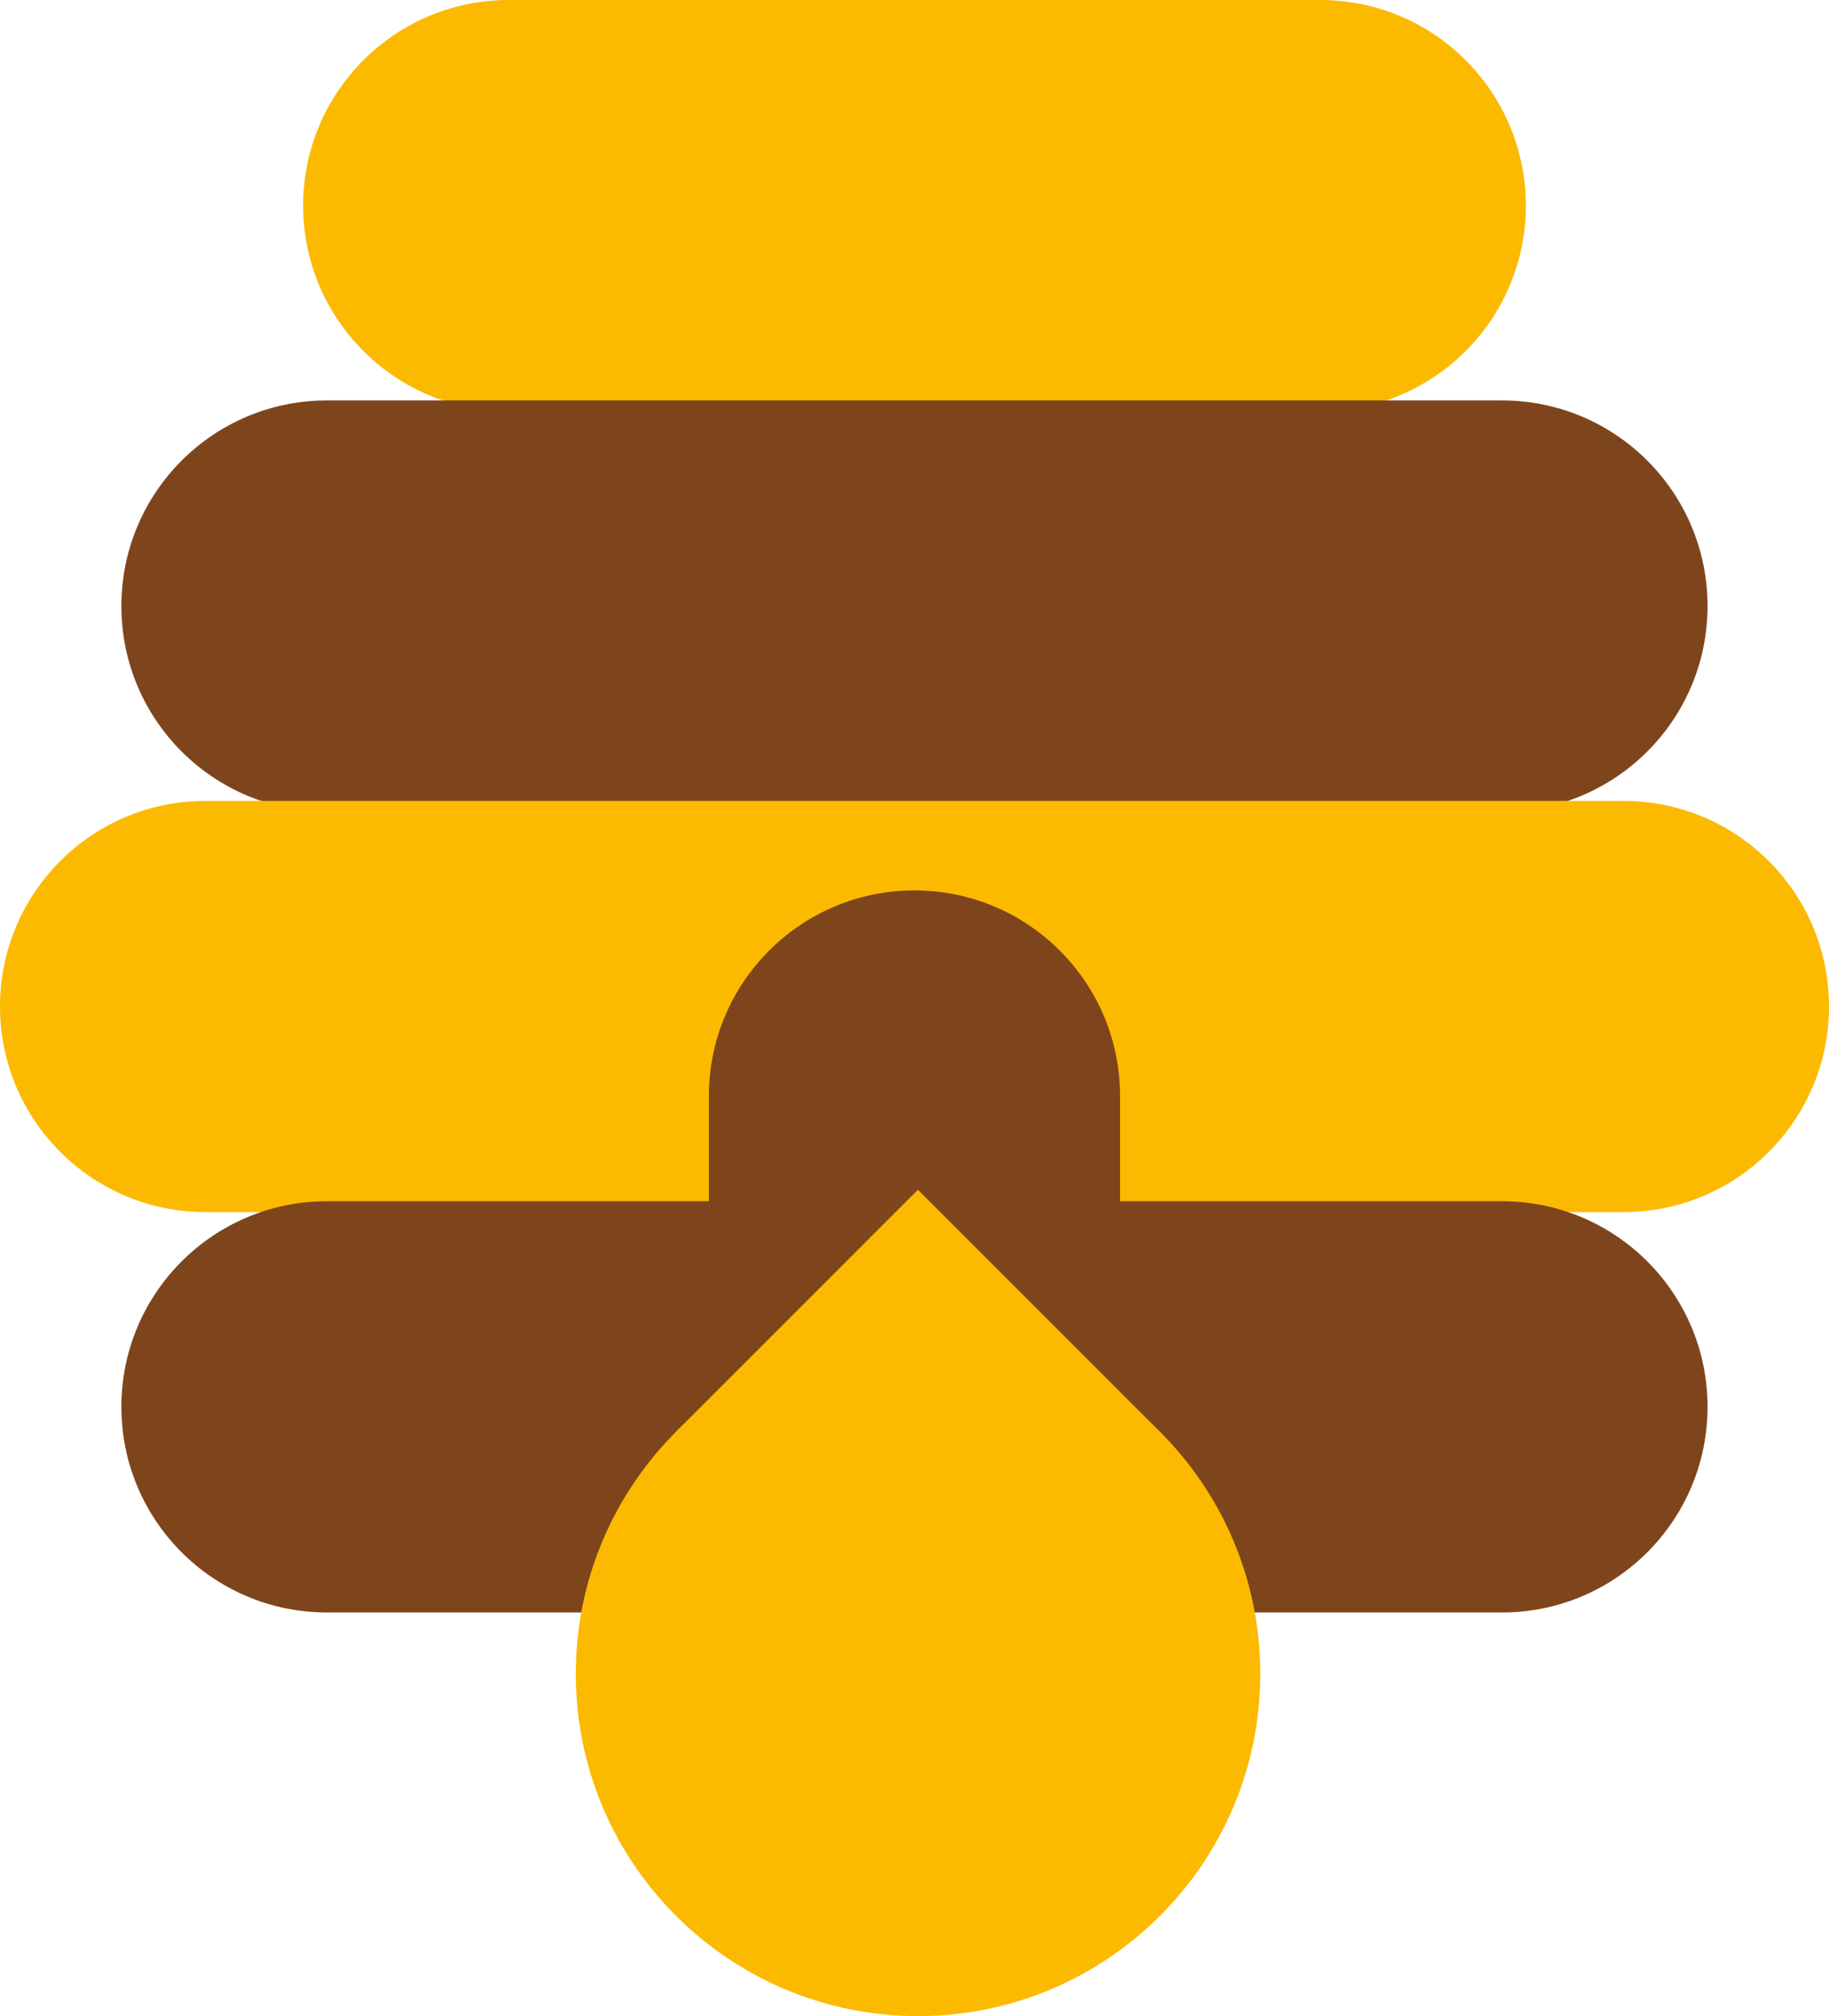 <?xml version="1.0" encoding="iso-8859-1"?>
<!-- Generator: Adobe Illustrator 18.1.1, SVG Export Plug-In . SVG Version: 6.00 Build 0)  -->
<svg version="1.1" id="Ebene_1" xmlns="http://www.w3.org/2000/svg" xmlns:xlink="http://www.w3.org/1999/xlink" x="0px" y="0px"
	 viewBox="0 0 25.721 28.346" style="enable-background:new 0 0 25.721 28.346;" xml:space="preserve">
<g>
	<g>
		<path style="fill:#FBBA00;" d="M18.567,5.782H7.155c-1.597,0-2.892-1.294-2.892-2.891S5.558,0,7.155,0h11.412
			c1.597,0,2.891,1.294,2.891,2.891S20.164,5.782,18.567,5.782"/>
		<path style="fill:#7E451C;" d="M21.122,11.412H4.598c-1.597,0-2.891-1.294-2.891-2.891S3.001,5.63,4.598,5.63h16.524
			c1.597,0,2.891,1.294,2.891,2.891S22.719,11.412,21.122,11.412"/>
		<path style="fill:#FBBA00;" d="M22.83,17.042H2.891C1.294,17.042,0,15.748,0,14.151s1.294-2.891,2.891-2.891H22.83
			c1.597,0,2.891,1.294,2.891,2.891S24.427,17.042,22.83,17.042"/>
		<path style="fill:#7E451C;" d="M21.122,22.671H4.598c-1.597,0-2.891-1.294-2.891-2.891s1.294-2.891,2.891-2.891h16.524
			c1.597,0,2.891,1.294,2.891,2.891S22.719,22.671,21.122,22.671"/>
		<path style="fill:#7E451C;" d="M12.86,21.857c-1.597,0-2.891-1.294-2.891-2.891V15.41c0-1.597,1.294-2.891,2.891-2.891
			s2.891,1.294,2.891,2.891v3.556C15.751,20.563,14.457,21.857,12.86,21.857"/>
		<path style="fill:#FBBA00;" d="M12.91,28.346c2.658,0,4.813-2.155,4.813-4.813c0-2.657-2.155-4.812-4.813-4.812
			s-4.813,2.155-4.813,4.812C8.097,26.191,10.252,28.346,12.91,28.346"/>
	</g>
	
		<rect x="10.493" y="17.725" transform="matrix(-0.707 -0.707 0.707 -0.707 7.796 43.514)" style="fill:#FBBA00;" width="4.835" height="4.834"/>
</g>
</svg>
